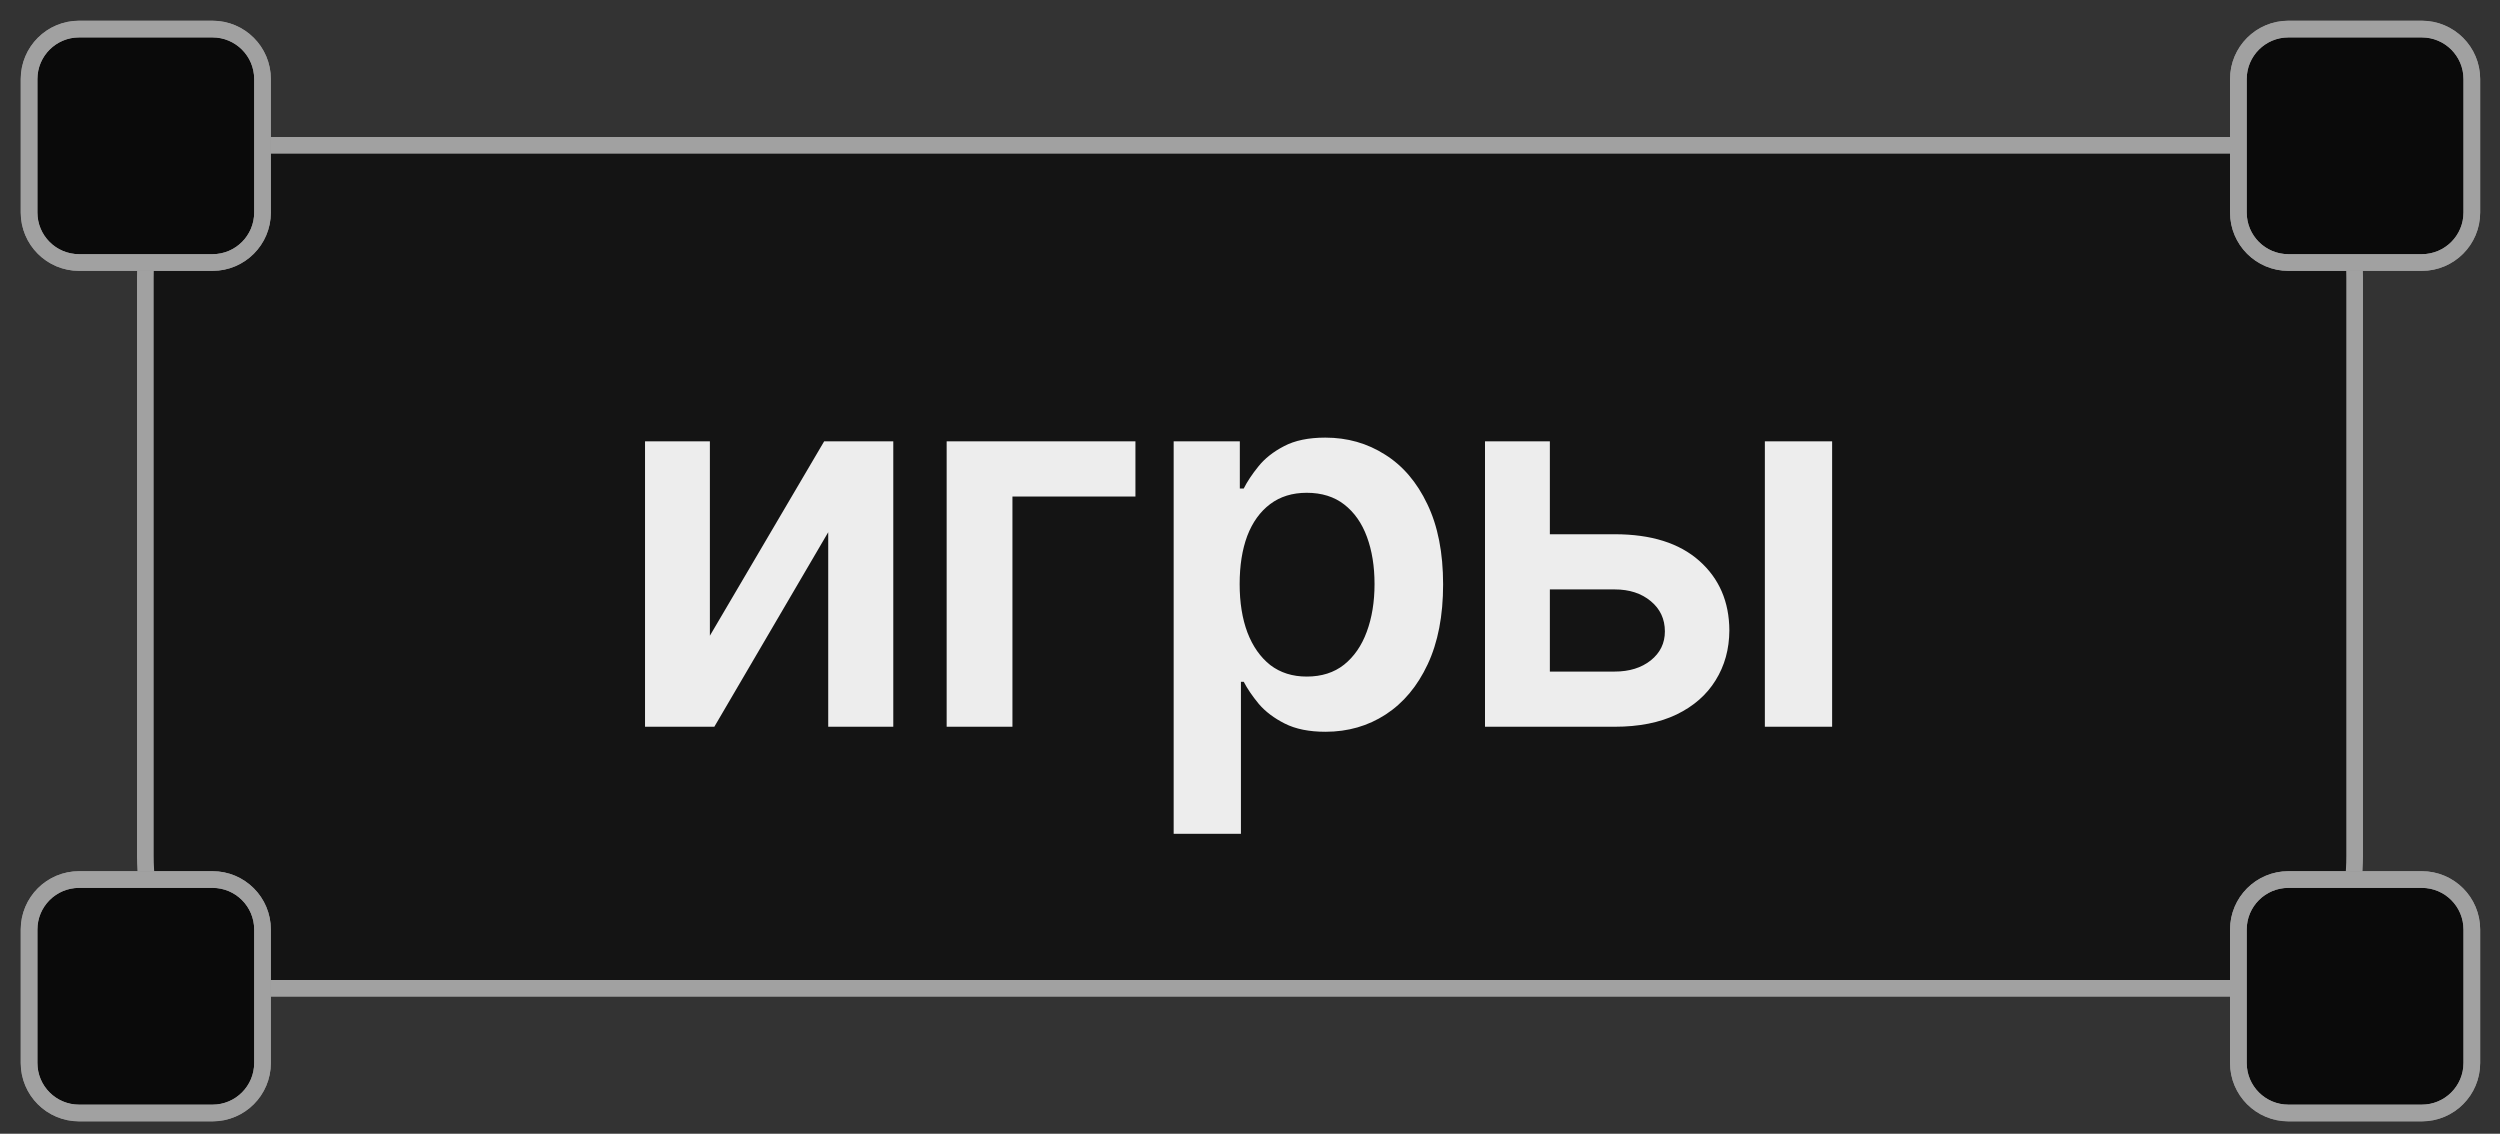 <?xml version="1.0" encoding="UTF-8"?> <svg xmlns="http://www.w3.org/2000/svg" width="86" height="39" viewBox="0 0 86 39" fill="none"><rect x="0" y="0" width="86" height="39" fill="#333333" stroke="none"/><path d="M78.508 5H7.492C6.116 5 5 7.037 5 9.549V29.451C5 31.963 6.116 34 7.492 34H78.508C79.884 34 81 31.963 81 29.451V9.549C81 7.037 79.884 5 78.508 5Z" fill="#141414"></path><path d="M78.508 5H7.492C6.116 5 5 7.037 5 9.549V29.451C5 31.963 6.116 34 7.492 34H78.508C79.884 34 81 31.963 81 29.451V9.549C81 7.037 79.884 5 78.508 5Z" stroke="#A1A1A1" stroke-width="0.574"></path><path d="M7.31 1H2.721C1.77 1 1 1.77 1 2.721V7.31C1 8.261 1.77 9.031 2.721 9.031H7.31C8.261 9.031 9.031 8.261 9.031 7.31V2.721C9.031 1.77 8.261 1 7.31 1Z" fill="#0A0A0A"></path><path d="M7.31 1H2.721C1.77 1 1 1.77 1 2.721V7.31C1 8.261 1.77 9.031 2.721 9.031H7.31C8.261 9.031 9.031 8.261 9.031 7.31V2.721C9.031 1.77 8.261 1 7.31 1Z" stroke="#8F8F8F" stroke-width="0.574"></path><path d="M7.31 1H2.721C1.77 1 1 1.77 1 2.721V7.31C1 8.261 1.77 9.031 2.721 9.031H7.31C8.261 9.031 9.031 8.261 9.031 7.31V2.721C9.031 1.77 8.261 1 7.31 1Z" stroke="#A1A1A1" stroke-width="0.574"></path><path d="M83.31 1H78.721C77.77 1 77 1.77 77 2.721V7.31C77 8.261 77.77 9.031 78.721 9.031H83.31C84.261 9.031 85.031 8.261 85.031 7.31V2.721C85.031 1.77 84.261 1 83.31 1Z" fill="#0A0A0A"></path><path d="M83.31 1H78.721C77.77 1 77 1.77 77 2.721V7.31C77 8.261 77.77 9.031 78.721 9.031H83.31C84.261 9.031 85.031 8.261 85.031 7.31V2.721C85.031 1.77 84.261 1 83.31 1Z" stroke="#8F8F8F" stroke-width="0.574"></path><path d="M83.31 1H78.721C77.77 1 77 1.77 77 2.721V7.31C77 8.261 77.77 9.031 78.721 9.031H83.31C84.261 9.031 85.031 8.261 85.031 7.31V2.721C85.031 1.77 84.261 1 83.31 1Z" stroke="#A1A1A1" stroke-width="0.574"></path><path d="M83.31 30.256H78.721C77.77 30.256 77 31.026 77 31.977V36.566C77 37.517 77.77 38.287 78.721 38.287H83.31C84.261 38.287 85.031 37.517 85.031 36.566V31.977C85.031 31.026 84.261 30.256 83.31 30.256Z" fill="#0A0A0A"></path><path d="M83.31 30.256H78.721C77.77 30.256 77 31.026 77 31.977V36.566C77 37.517 77.77 38.287 78.721 38.287H83.31C84.261 38.287 85.031 37.517 85.031 36.566V31.977C85.031 31.026 84.261 30.256 83.31 30.256Z" stroke="#8F8F8F" stroke-width="0.574"></path><path d="M83.31 30.256H78.721C77.77 30.256 77 31.026 77 31.977V36.566C77 37.517 77.77 38.287 78.721 38.287H83.31C84.261 38.287 85.031 37.517 85.031 36.566V31.977C85.031 31.026 84.261 30.256 83.31 30.256Z" stroke="#A1A1A1" stroke-width="0.574"></path><path d="M7.31 30.256H2.721C1.77 30.256 1 31.026 1 31.977V36.566C1 37.517 1.77 38.287 2.721 38.287H7.31C8.261 38.287 9.031 37.517 9.031 36.566V31.977C9.031 31.026 8.261 30.256 7.31 30.256Z" fill="#0A0A0A"></path><path d="M7.31 30.256H2.721C1.77 30.256 1 31.026 1 31.977V36.566C1 37.517 1.77 38.287 2.721 38.287H7.31C8.261 38.287 9.031 37.517 9.031 36.566V31.977C9.031 31.026 8.261 30.256 7.31 30.256Z" stroke="#8F8F8F" stroke-width="0.574"></path><path d="M7.31 30.256H2.721C1.77 30.256 1 31.026 1 31.977V36.566C1 37.517 1.77 38.287 2.721 38.287H7.31C8.261 38.287 9.031 37.517 9.031 36.566V31.977C9.031 31.026 8.261 30.256 7.31 30.256Z" stroke="#A1A1A1" stroke-width="0.574"></path><path d="M24.42 21.868L28.351 15.182H30.729V25H28.491V18.308L24.573 25H22.189V15.182H24.42V21.868ZM39.059 15.182V17.08H34.828V25H32.565V15.182H39.059ZM40.374 28.682V15.182H42.65V16.805H42.784C42.904 16.567 43.072 16.313 43.289 16.045C43.507 15.772 43.801 15.54 44.171 15.348C44.542 15.152 45.015 15.054 45.59 15.054C46.349 15.054 47.033 15.248 47.642 15.636C48.256 16.019 48.742 16.588 49.1 17.342C49.462 18.092 49.643 19.013 49.643 20.104C49.643 21.182 49.466 22.098 49.112 22.852C48.759 23.607 48.277 24.182 47.668 24.578C47.059 24.974 46.368 25.173 45.597 25.173C45.034 25.173 44.568 25.079 44.197 24.891C43.826 24.704 43.528 24.478 43.302 24.214C43.081 23.945 42.908 23.692 42.784 23.453H42.688V28.682H40.374ZM42.644 20.091C42.644 20.726 42.733 21.282 42.912 21.759C43.095 22.236 43.358 22.609 43.698 22.878C44.044 23.142 44.461 23.274 44.951 23.274C45.463 23.274 45.891 23.138 46.236 22.865C46.581 22.588 46.841 22.211 47.016 21.734C47.195 21.252 47.284 20.704 47.284 20.091C47.284 19.482 47.197 18.94 47.022 18.467C46.848 17.994 46.588 17.624 46.242 17.355C45.897 17.087 45.467 16.952 44.951 16.952C44.457 16.952 44.037 17.082 43.692 17.342C43.347 17.602 43.085 17.967 42.906 18.435C42.731 18.904 42.644 19.456 42.644 20.091ZM52.651 18.378H55.546C56.799 18.378 57.769 18.683 58.455 19.292C59.141 19.901 59.486 20.7 59.49 21.689C59.486 22.332 59.328 22.903 59.017 23.402C58.71 23.901 58.263 24.293 57.675 24.578C57.091 24.859 56.381 25 55.546 25H51.084V15.182H53.315V23.102H55.546C56.049 23.102 56.462 22.974 56.786 22.718C57.11 22.458 57.272 22.126 57.272 21.721C57.272 21.295 57.11 20.947 56.786 20.679C56.462 20.41 56.049 20.276 55.546 20.276H52.651V18.378ZM60.711 25V15.182H63.025V25H60.711Z" fill="#EDEDED"></path></svg> 